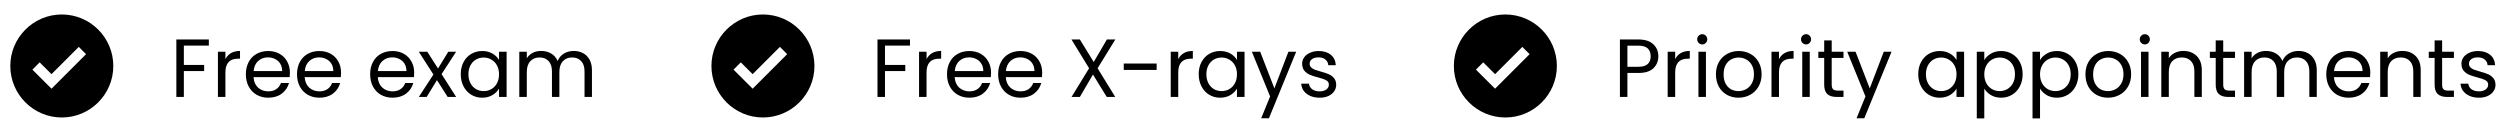 <svg width="485" height="25" viewBox="0 0 485 25" fill="none" xmlns="http://www.w3.org/2000/svg">
<path d="M40.516 7.658V8.842H35.668V12.602H39.604V13.786H35.668V18.81H34.212V7.658H40.516ZM43.73 11.466C43.986 10.965 44.349 10.575 44.819 10.298C45.298 10.021 45.88 9.882 46.562 9.882V11.386H46.178C44.547 11.386 43.73 12.271 43.73 14.042V18.81H42.275V10.042H43.73V11.466ZM56.243 14.09C56.243 14.367 56.227 14.661 56.195 14.97H49.187C49.241 15.834 49.534 16.511 50.067 17.002C50.611 17.482 51.267 17.722 52.035 17.722C52.665 17.722 53.187 17.578 53.603 17.29C54.03 16.991 54.329 16.597 54.499 16.106H56.067C55.833 16.949 55.363 17.637 54.659 18.17C53.955 18.693 53.081 18.954 52.035 18.954C51.203 18.954 50.457 18.767 49.795 18.394C49.145 18.021 48.633 17.493 48.259 16.81C47.886 16.117 47.699 15.317 47.699 14.41C47.699 13.503 47.881 12.709 48.243 12.026C48.606 11.343 49.113 10.821 49.763 10.458C50.425 10.085 51.182 9.898 52.035 9.898C52.867 9.898 53.603 10.079 54.243 10.442C54.883 10.805 55.374 11.306 55.715 11.946C56.067 12.575 56.243 13.29 56.243 14.09ZM54.739 13.786C54.739 13.231 54.617 12.757 54.371 12.362C54.126 11.957 53.79 11.653 53.363 11.45C52.947 11.237 52.483 11.13 51.971 11.13C51.235 11.13 50.606 11.365 50.083 11.834C49.571 12.303 49.278 12.954 49.203 13.786H54.739ZM66.165 14.09C66.165 14.367 66.149 14.661 66.117 14.97H59.109C59.163 15.834 59.456 16.511 59.989 17.002C60.533 17.482 61.189 17.722 61.957 17.722C62.587 17.722 63.109 17.578 63.525 17.29C63.952 16.991 64.251 16.597 64.421 16.106H65.989C65.754 16.949 65.285 17.637 64.581 18.17C63.877 18.693 63.002 18.954 61.957 18.954C61.125 18.954 60.379 18.767 59.717 18.394C59.066 18.021 58.554 17.493 58.181 16.81C57.808 16.117 57.621 15.317 57.621 14.41C57.621 13.503 57.803 12.709 58.165 12.026C58.528 11.343 59.035 10.821 59.685 10.458C60.346 10.085 61.104 9.898 61.957 9.898C62.789 9.898 63.525 10.079 64.165 10.442C64.805 10.805 65.296 11.306 65.637 11.946C65.989 12.575 66.165 13.29 66.165 14.09ZM64.661 13.786C64.661 13.231 64.538 12.757 64.293 12.362C64.048 11.957 63.712 11.653 63.285 11.45C62.869 11.237 62.405 11.13 61.893 11.13C61.157 11.13 60.528 11.365 60.005 11.834C59.493 12.303 59.2 12.954 59.125 13.786H64.661ZM80.353 14.09C80.353 14.367 80.337 14.661 80.305 14.97H73.297C73.35 15.834 73.643 16.511 74.177 17.002C74.721 17.482 75.377 17.722 76.145 17.722C76.774 17.722 77.297 17.578 77.713 17.29C78.139 16.991 78.438 16.597 78.609 16.106H80.177C79.942 16.949 79.473 17.637 78.769 18.17C78.065 18.693 77.19 18.954 76.145 18.954C75.313 18.954 74.566 18.767 73.905 18.394C73.254 18.021 72.742 17.493 72.369 16.81C71.995 16.117 71.809 15.317 71.809 14.41C71.809 13.503 71.99 12.709 72.353 12.026C72.715 11.343 73.222 10.821 73.873 10.458C74.534 10.085 75.291 9.898 76.145 9.898C76.977 9.898 77.713 10.079 78.353 10.442C78.993 10.805 79.483 11.306 79.825 11.946C80.177 12.575 80.353 13.29 80.353 14.09ZM78.849 13.786C78.849 13.231 78.726 12.757 78.481 12.362C78.235 11.957 77.899 11.653 77.473 11.45C77.057 11.237 76.593 11.13 76.081 11.13C75.345 11.13 74.715 11.365 74.193 11.834C73.681 12.303 73.387 12.954 73.313 13.786H78.849ZM86.85 18.81L84.77 15.546L82.77 18.81H81.251L84.082 14.458L81.251 10.042H82.898L84.978 13.29L86.963 10.042H88.483L85.666 14.378L88.499 18.81H86.85ZM89.387 14.394C89.387 13.498 89.568 12.714 89.931 12.042C90.293 11.359 90.789 10.831 91.419 10.458C92.059 10.085 92.768 9.898 93.547 9.898C94.315 9.898 94.981 10.063 95.547 10.394C96.112 10.725 96.533 11.141 96.811 11.642V10.042H98.283V18.81H96.811V17.178C96.523 17.69 96.091 18.117 95.515 18.458C94.949 18.789 94.288 18.954 93.531 18.954C92.752 18.954 92.048 18.762 91.419 18.378C90.789 17.994 90.293 17.455 89.931 16.762C89.568 16.069 89.387 15.279 89.387 14.394ZM96.811 14.41C96.811 13.749 96.677 13.173 96.411 12.682C96.144 12.191 95.781 11.818 95.323 11.562C94.875 11.295 94.379 11.162 93.835 11.162C93.291 11.162 92.795 11.29 92.347 11.546C91.899 11.802 91.541 12.175 91.275 12.666C91.008 13.157 90.875 13.733 90.875 14.394C90.875 15.066 91.008 15.653 91.275 16.154C91.541 16.645 91.899 17.023 92.347 17.29C92.795 17.546 93.291 17.674 93.835 17.674C94.379 17.674 94.875 17.546 95.323 17.29C95.781 17.023 96.144 16.645 96.411 16.154C96.677 15.653 96.811 15.071 96.811 14.41ZM111.287 9.882C111.97 9.882 112.578 10.026 113.111 10.314C113.645 10.591 114.066 11.013 114.375 11.578C114.685 12.143 114.839 12.831 114.839 13.642V18.81H113.399V13.85C113.399 12.975 113.181 12.309 112.743 11.85C112.317 11.381 111.735 11.146 110.999 11.146C110.242 11.146 109.639 11.391 109.191 11.882C108.743 12.362 108.519 13.061 108.519 13.978V18.81H107.079V13.85C107.079 12.975 106.861 12.309 106.423 11.85C105.997 11.381 105.415 11.146 104.679 11.146C103.922 11.146 103.319 11.391 102.871 11.882C102.423 12.362 102.199 13.061 102.199 13.978V18.81H100.743V10.042H102.199V11.306C102.487 10.847 102.871 10.495 103.351 10.25C103.842 10.005 104.381 9.882 104.967 9.882C105.703 9.882 106.354 10.047 106.919 10.378C107.485 10.709 107.906 11.194 108.183 11.834C108.429 11.215 108.834 10.735 109.399 10.394C109.965 10.053 110.594 9.882 111.287 9.882Z" fill="black"/>
<path d="M11.99 2.808C6.481 2.808 1.998 7.291 1.998 12.8C1.998 18.309 6.481 22.792 11.99 22.792C17.499 22.792 21.982 18.309 21.982 12.8C21.982 7.291 17.499 2.808 11.99 2.808ZM9.993 17.209L6.283 13.507L7.694 12.093L9.991 14.386L15.28 9.096L16.693 10.509L9.993 17.209Z" fill="black"/>
<path d="M176.536 7.658V8.842H171.688V12.602H175.624V13.786H171.688V18.81H170.232V7.658H176.536ZM179.751 11.466C180.007 10.965 180.369 10.575 180.839 10.298C181.319 10.021 181.9 9.882 182.583 9.882V11.386H182.199C180.567 11.386 179.751 12.271 179.751 14.042V18.81H178.295V10.042H179.751V11.466ZM192.263 14.09C192.263 14.367 192.247 14.661 192.215 14.97H185.207C185.261 15.834 185.554 16.511 186.087 17.002C186.631 17.482 187.287 17.722 188.055 17.722C188.685 17.722 189.207 17.578 189.623 17.29C190.05 16.991 190.349 16.597 190.519 16.106H192.087C191.853 16.949 191.383 17.637 190.679 18.17C189.975 18.693 189.101 18.954 188.055 18.954C187.223 18.954 186.477 18.767 185.815 18.394C185.165 18.021 184.653 17.493 184.279 16.81C183.906 16.117 183.719 15.317 183.719 14.41C183.719 13.503 183.901 12.709 184.263 12.026C184.626 11.343 185.133 10.821 185.783 10.458C186.445 10.085 187.202 9.898 188.055 9.898C188.887 9.898 189.623 10.079 190.263 10.442C190.903 10.805 191.394 11.306 191.735 11.946C192.087 12.575 192.263 13.29 192.263 14.09ZM190.759 13.786C190.759 13.231 190.637 12.757 190.391 12.362C190.146 11.957 189.81 11.653 189.383 11.45C188.967 11.237 188.503 11.13 187.991 11.13C187.255 11.13 186.626 11.365 186.103 11.834C185.591 12.303 185.298 12.954 185.223 13.786H190.759ZM202.185 14.09C202.185 14.367 202.169 14.661 202.137 14.97H195.129C195.182 15.834 195.476 16.511 196.009 17.002C196.553 17.482 197.209 17.722 197.977 17.722C198.606 17.722 199.129 17.578 199.545 17.29C199.972 16.991 200.27 16.597 200.441 16.106H202.009C201.774 16.949 201.305 17.637 200.601 18.17C199.897 18.693 199.022 18.954 197.977 18.954C197.145 18.954 196.398 18.767 195.737 18.394C195.086 18.021 194.574 17.493 194.201 16.81C193.828 16.117 193.641 15.317 193.641 14.41C193.641 13.503 193.822 12.709 194.185 12.026C194.548 11.343 195.054 10.821 195.705 10.458C196.366 10.085 197.124 9.898 197.977 9.898C198.809 9.898 199.545 10.079 200.185 10.442C200.825 10.805 201.316 11.306 201.657 11.946C202.009 12.575 202.185 13.29 202.185 14.09ZM200.681 13.786C200.681 13.231 200.558 12.757 200.313 12.362C200.068 11.957 199.732 11.653 199.305 11.45C198.889 11.237 198.425 11.13 197.913 11.13C197.177 11.13 196.548 11.365 196.025 11.834C195.513 12.303 195.22 12.954 195.145 13.786H200.681ZM212.933 13.242L216.357 18.81H214.709L212.037 14.458L209.493 18.81H207.877L211.285 13.242L207.861 7.658H209.493L212.181 12.026L214.741 7.658H216.373L212.933 13.242ZM224.39 12.33V13.562H218.006V12.33H224.39ZM228.579 11.466C228.835 10.965 229.197 10.575 229.667 10.298C230.147 10.021 230.728 9.882 231.411 9.882V11.386H231.027C229.395 11.386 228.579 12.271 228.579 14.042V18.81H227.123V10.042H228.579V11.466ZM232.547 14.394C232.547 13.498 232.729 12.714 233.091 12.042C233.454 11.359 233.95 10.831 234.579 10.458C235.219 10.085 235.929 9.898 236.707 9.898C237.475 9.898 238.142 10.063 238.707 10.394C239.273 10.725 239.694 11.141 239.971 11.642V10.042H241.443V18.81H239.971V17.178C239.683 17.69 239.251 18.117 238.675 18.458C238.11 18.789 237.449 18.954 236.691 18.954C235.913 18.954 235.209 18.762 234.579 18.378C233.95 17.994 233.454 17.455 233.091 16.762C232.729 16.069 232.547 15.279 232.547 14.394ZM239.971 14.41C239.971 13.749 239.838 13.173 239.571 12.682C239.305 12.191 238.942 11.818 238.483 11.562C238.035 11.295 237.539 11.162 236.995 11.162C236.451 11.162 235.955 11.29 235.507 11.546C235.059 11.802 234.702 12.175 234.435 12.666C234.169 13.157 234.035 13.733 234.035 14.394C234.035 15.066 234.169 15.653 234.435 16.154C234.702 16.645 235.059 17.023 235.507 17.29C235.955 17.546 236.451 17.674 236.995 17.674C237.539 17.674 238.035 17.546 238.483 17.29C238.942 17.023 239.305 16.645 239.571 16.154C239.838 15.653 239.971 15.071 239.971 14.41ZM251.456 10.042L246.176 22.938H244.672L246.4 18.714L242.864 10.042H244.48L247.232 17.146L249.952 10.042H251.456ZM256.024 18.954C255.352 18.954 254.749 18.842 254.216 18.618C253.682 18.383 253.261 18.063 252.952 17.658C252.642 17.242 252.472 16.767 252.44 16.234H253.944C253.986 16.671 254.189 17.029 254.552 17.306C254.925 17.583 255.41 17.722 256.008 17.722C256.562 17.722 257 17.599 257.32 17.354C257.64 17.109 257.8 16.799 257.8 16.426C257.8 16.042 257.629 15.759 257.288 15.578C256.946 15.386 256.418 15.199 255.704 15.018C255.053 14.847 254.52 14.677 254.104 14.506C253.698 14.325 253.346 14.063 253.048 13.722C252.76 13.37 252.616 12.911 252.616 12.346C252.616 11.898 252.749 11.487 253.016 11.114C253.282 10.741 253.661 10.447 254.152 10.234C254.642 10.01 255.202 9.898 255.832 9.898C256.802 9.898 257.586 10.143 258.184 10.634C258.781 11.125 259.101 11.797 259.144 12.65H257.688C257.656 12.191 257.469 11.823 257.128 11.546C256.797 11.269 256.349 11.13 255.784 11.13C255.261 11.13 254.845 11.242 254.536 11.466C254.226 11.69 254.072 11.983 254.072 12.346C254.072 12.634 254.162 12.874 254.344 13.066C254.536 13.247 254.77 13.397 255.048 13.514C255.336 13.621 255.73 13.743 256.232 13.882C256.861 14.053 257.373 14.223 257.768 14.394C258.162 14.554 258.498 14.799 258.776 15.13C259.064 15.461 259.213 15.893 259.224 16.426C259.224 16.906 259.09 17.338 258.824 17.722C258.557 18.106 258.178 18.41 257.688 18.634C257.208 18.847 256.653 18.954 256.024 18.954Z" fill="black"/>
<path d="M148.01 2.808C142.501 2.808 138.018 7.291 138.018 12.8C138.018 18.309 142.501 22.792 148.01 22.792C153.519 22.792 158.002 18.309 158.002 12.8C158.002 7.291 153.519 2.808 148.01 2.808ZM146.013 17.209L142.303 13.507L143.714 12.093L146.011 14.386L151.3 9.096L152.713 10.509L146.013 17.209Z" fill="black"/>
<path d="M321.718 10.922C321.718 11.85 321.398 12.623 320.758 13.242C320.129 13.85 319.163 14.154 317.862 14.154H315.718V18.81H314.262V7.658H317.862C319.121 7.658 320.075 7.962 320.726 8.57C321.387 9.178 321.718 9.962 321.718 10.922ZM317.862 12.954C318.673 12.954 319.27 12.778 319.654 12.426C320.038 12.074 320.23 11.573 320.23 10.922C320.23 9.546 319.441 8.858 317.862 8.858H315.718V12.954H317.862ZM324.984 11.466C325.24 10.965 325.602 10.575 326.072 10.298C326.552 10.021 327.133 9.882 327.816 9.882V11.386H327.432C325.8 11.386 324.984 12.271 324.984 14.042V18.81H323.528V10.042H324.984V11.466ZM330.248 8.618C329.971 8.618 329.736 8.522 329.544 8.33C329.352 8.138 329.256 7.903 329.256 7.626C329.256 7.349 329.352 7.114 329.544 6.922C329.736 6.73 329.971 6.634 330.248 6.634C330.515 6.634 330.739 6.73 330.92 6.922C331.112 7.114 331.208 7.349 331.208 7.626C331.208 7.903 331.112 8.138 330.92 8.33C330.739 8.522 330.515 8.618 330.248 8.618ZM330.952 10.042V18.81H329.496V10.042H330.952ZM337.258 18.954C336.437 18.954 335.69 18.767 335.018 18.394C334.357 18.021 333.834 17.493 333.45 16.81C333.077 16.117 332.89 15.317 332.89 14.41C332.89 13.514 333.082 12.725 333.466 12.042C333.861 11.349 334.394 10.821 335.066 10.458C335.738 10.085 336.49 9.898 337.322 9.898C338.154 9.898 338.906 10.085 339.578 10.458C340.25 10.821 340.778 11.343 341.162 12.026C341.557 12.709 341.754 13.503 341.754 14.41C341.754 15.317 341.551 16.117 341.146 16.81C340.751 17.493 340.213 18.021 339.53 18.394C338.847 18.767 338.09 18.954 337.258 18.954ZM337.258 17.674C337.781 17.674 338.271 17.551 338.73 17.306C339.189 17.061 339.557 16.693 339.834 16.202C340.122 15.711 340.266 15.114 340.266 14.41C340.266 13.706 340.127 13.109 339.85 12.618C339.573 12.127 339.21 11.765 338.762 11.53C338.314 11.285 337.829 11.162 337.306 11.162C336.773 11.162 336.282 11.285 335.834 11.53C335.397 11.765 335.045 12.127 334.778 12.618C334.511 13.109 334.378 13.706 334.378 14.41C334.378 15.125 334.506 15.727 334.762 16.218C335.029 16.709 335.381 17.077 335.818 17.322C336.255 17.557 336.735 17.674 337.258 17.674ZM345.124 11.466C345.38 10.965 345.743 10.575 346.212 10.298C346.692 10.021 347.274 9.882 347.956 9.882V11.386H347.572C345.94 11.386 345.124 12.271 345.124 14.042V18.81H343.668V10.042H345.124V11.466ZM350.389 8.618C350.112 8.618 349.877 8.522 349.685 8.33C349.493 8.138 349.397 7.903 349.397 7.626C349.397 7.349 349.493 7.114 349.685 6.922C349.877 6.73 350.112 6.634 350.389 6.634C350.656 6.634 350.88 6.73 351.061 6.922C351.253 7.114 351.349 7.349 351.349 7.626C351.349 7.903 351.253 8.138 351.061 8.33C350.88 8.522 350.656 8.618 350.389 8.618ZM351.093 10.042V18.81H349.637V10.042H351.093ZM355.35 11.242V16.41C355.35 16.837 355.441 17.141 355.622 17.322C355.804 17.493 356.118 17.578 356.566 17.578H357.638V18.81H356.326C355.516 18.81 354.908 18.623 354.502 18.25C354.097 17.877 353.894 17.263 353.894 16.41V11.242H352.758V10.042H353.894V7.834H355.35V10.042H357.638V11.242H355.35ZM366.955 10.042L361.675 22.938H360.171L361.899 18.714L358.363 10.042H359.979L362.731 17.146L365.451 10.042H366.955ZM372.14 14.394C372.14 13.498 372.321 12.714 372.684 12.042C373.047 11.359 373.543 10.831 374.172 10.458C374.812 10.085 375.521 9.898 376.3 9.898C377.068 9.898 377.735 10.063 378.3 10.394C378.865 10.725 379.287 11.141 379.564 11.642V10.042H381.036V18.81H379.564V17.178C379.276 17.69 378.844 18.117 378.268 18.458C377.703 18.789 377.041 18.954 376.284 18.954C375.505 18.954 374.801 18.762 374.172 18.378C373.543 17.994 373.047 17.455 372.684 16.762C372.321 16.069 372.14 15.279 372.14 14.394ZM379.564 14.41C379.564 13.749 379.431 13.173 379.164 12.682C378.897 12.191 378.535 11.818 378.076 11.562C377.628 11.295 377.132 11.162 376.588 11.162C376.044 11.162 375.548 11.29 375.1 11.546C374.652 11.802 374.295 12.175 374.028 12.666C373.761 13.157 373.628 13.733 373.628 14.394C373.628 15.066 373.761 15.653 374.028 16.154C374.295 16.645 374.652 17.023 375.1 17.29C375.548 17.546 376.044 17.674 376.588 17.674C377.132 17.674 377.628 17.546 378.076 17.29C378.535 17.023 378.897 16.645 379.164 16.154C379.431 15.653 379.564 15.071 379.564 14.41ZM384.952 11.658C385.24 11.157 385.667 10.741 386.232 10.41C386.808 10.069 387.475 9.898 388.232 9.898C389.011 9.898 389.715 10.085 390.344 10.458C390.984 10.831 391.486 11.359 391.848 12.042C392.211 12.714 392.392 13.498 392.392 14.394C392.392 15.279 392.211 16.069 391.848 16.762C391.486 17.455 390.984 17.994 390.344 18.378C389.715 18.762 389.011 18.954 388.232 18.954C387.486 18.954 386.824 18.789 386.248 18.458C385.683 18.117 385.251 17.695 384.952 17.194V22.97H383.496V10.042H384.952V11.658ZM390.904 14.394C390.904 13.733 390.771 13.157 390.504 12.666C390.238 12.175 389.875 11.802 389.416 11.546C388.968 11.29 388.472 11.162 387.928 11.162C387.395 11.162 386.899 11.295 386.44 11.562C385.992 11.818 385.63 12.197 385.352 12.698C385.086 13.189 384.952 13.759 384.952 14.41C384.952 15.071 385.086 15.653 385.352 16.154C385.63 16.645 385.992 17.023 386.44 17.29C386.899 17.546 387.395 17.674 387.928 17.674C388.472 17.674 388.968 17.546 389.416 17.29C389.875 17.023 390.238 16.645 390.504 16.154C390.771 15.653 390.904 15.066 390.904 14.394ZM395.765 11.658C396.053 11.157 396.48 10.741 397.045 10.41C397.621 10.069 398.288 9.898 399.045 9.898C399.824 9.898 400.528 10.085 401.157 10.458C401.797 10.831 402.298 11.359 402.661 12.042C403.024 12.714 403.205 13.498 403.205 14.394C403.205 15.279 403.024 16.069 402.661 16.762C402.298 17.455 401.797 17.994 401.157 18.378C400.528 18.762 399.824 18.954 399.045 18.954C398.298 18.954 397.637 18.789 397.061 18.458C396.496 18.117 396.064 17.695 395.765 17.194V22.97H394.309V10.042H395.765V11.658ZM401.717 14.394C401.717 13.733 401.584 13.157 401.317 12.666C401.05 12.175 400.688 11.802 400.229 11.546C399.781 11.29 399.285 11.162 398.741 11.162C398.208 11.162 397.712 11.295 397.253 11.562C396.805 11.818 396.442 12.197 396.165 12.698C395.898 13.189 395.765 13.759 395.765 14.41C395.765 15.071 395.898 15.653 396.165 16.154C396.442 16.645 396.805 17.023 397.253 17.29C397.712 17.546 398.208 17.674 398.741 17.674C399.285 17.674 399.781 17.546 400.229 17.29C400.688 17.023 401.05 16.645 401.317 16.154C401.584 15.653 401.717 15.066 401.717 14.394ZM408.945 18.954C408.124 18.954 407.377 18.767 406.705 18.394C406.044 18.021 405.521 17.493 405.137 16.81C404.764 16.117 404.577 15.317 404.577 14.41C404.577 13.514 404.769 12.725 405.153 12.042C405.548 11.349 406.081 10.821 406.753 10.458C407.425 10.085 408.177 9.898 409.009 9.898C409.841 9.898 410.593 10.085 411.265 10.458C411.937 10.821 412.465 11.343 412.849 12.026C413.244 12.709 413.441 13.503 413.441 14.41C413.441 15.317 413.239 16.117 412.833 16.81C412.439 17.493 411.9 18.021 411.217 18.394C410.535 18.767 409.777 18.954 408.945 18.954ZM408.945 17.674C409.468 17.674 409.959 17.551 410.417 17.306C410.876 17.061 411.244 16.693 411.521 16.202C411.809 15.711 411.953 15.114 411.953 14.41C411.953 13.706 411.815 13.109 411.537 12.618C411.26 12.127 410.897 11.765 410.449 11.53C410.001 11.285 409.516 11.162 408.993 11.162C408.46 11.162 407.969 11.285 407.521 11.53C407.084 11.765 406.732 12.127 406.465 12.618C406.199 13.109 406.065 13.706 406.065 14.41C406.065 15.125 406.193 15.727 406.449 16.218C406.716 16.709 407.068 17.077 407.505 17.322C407.943 17.557 408.423 17.674 408.945 17.674ZM416.108 8.618C415.83 8.618 415.596 8.522 415.404 8.33C415.212 8.138 415.116 7.903 415.116 7.626C415.116 7.349 415.212 7.114 415.404 6.922C415.596 6.73 415.83 6.634 416.108 6.634C416.374 6.634 416.598 6.73 416.78 6.922C416.972 7.114 417.068 7.349 417.068 7.626C417.068 7.903 416.972 8.138 416.78 8.33C416.598 8.522 416.374 8.618 416.108 8.618ZM416.812 10.042V18.81H415.356V10.042H416.812ZM423.565 9.882C424.632 9.882 425.496 10.207 426.157 10.858C426.819 11.498 427.149 12.426 427.149 13.642V18.81H425.709V13.85C425.709 12.975 425.491 12.309 425.053 11.85C424.616 11.381 424.019 11.146 423.261 11.146C422.493 11.146 421.88 11.386 421.421 11.866C420.973 12.346 420.749 13.045 420.749 13.962V18.81H419.293V10.042H420.749V11.29C421.037 10.842 421.427 10.495 421.917 10.25C422.419 10.005 422.968 9.882 423.565 9.882ZM431.304 11.242V16.41C431.304 16.837 431.394 17.141 431.576 17.322C431.757 17.493 432.072 17.578 432.52 17.578H433.592V18.81H432.28C431.469 18.81 430.861 18.623 430.456 18.25C430.05 17.877 429.848 17.263 429.848 16.41V11.242H428.712V10.042H429.848V7.834H431.304V10.042H433.592V11.242H431.304ZM445.9 9.882C446.582 9.882 447.19 10.026 447.724 10.314C448.257 10.591 448.678 11.013 448.988 11.578C449.297 12.143 449.452 12.831 449.452 13.642V18.81H448.012V13.85C448.012 12.975 447.793 12.309 447.356 11.85C446.929 11.381 446.348 11.146 445.612 11.146C444.854 11.146 444.252 11.391 443.804 11.882C443.356 12.362 443.132 13.061 443.132 13.978V18.81H441.692V13.85C441.692 12.975 441.473 12.309 441.036 11.85C440.609 11.381 440.028 11.146 439.292 11.146C438.534 11.146 437.932 11.391 437.484 11.882C437.036 12.362 436.812 13.061 436.812 13.978V18.81H435.356V10.042H436.812V11.306C437.1 10.847 437.484 10.495 437.964 10.25C438.454 10.005 438.993 9.882 439.58 9.882C440.316 9.882 440.966 10.047 441.532 10.378C442.097 10.709 442.518 11.194 442.796 11.834C443.041 11.215 443.446 10.735 444.012 10.394C444.577 10.053 445.206 9.882 445.9 9.882ZM459.84 14.09C459.84 14.367 459.824 14.661 459.792 14.97H452.784C452.837 15.834 453.131 16.511 453.664 17.002C454.208 17.482 454.864 17.722 455.632 17.722C456.261 17.722 456.784 17.578 457.2 17.29C457.627 16.991 457.925 16.597 458.096 16.106H459.664C459.429 16.949 458.96 17.637 458.256 18.17C457.552 18.693 456.677 18.954 455.632 18.954C454.8 18.954 454.053 18.767 453.392 18.394C452.741 18.021 452.229 17.493 451.856 16.81C451.483 16.117 451.296 15.317 451.296 14.41C451.296 13.503 451.477 12.709 451.84 12.026C452.203 11.343 452.709 10.821 453.36 10.458C454.021 10.085 454.779 9.898 455.632 9.898C456.464 9.898 457.2 10.079 457.84 10.442C458.48 10.805 458.971 11.306 459.312 11.946C459.664 12.575 459.84 13.29 459.84 14.09ZM458.336 13.786C458.336 13.231 458.213 12.757 457.968 12.362C457.723 11.957 457.387 11.653 456.96 11.45C456.544 11.237 456.08 11.13 455.568 11.13C454.832 11.13 454.203 11.365 453.68 11.834C453.168 12.303 452.875 12.954 452.8 13.786H458.336ZM466.034 9.882C467.101 9.882 467.965 10.207 468.626 10.858C469.287 11.498 469.618 12.426 469.618 13.642V18.81H468.178V13.85C468.178 12.975 467.959 12.309 467.522 11.85C467.085 11.381 466.487 11.146 465.73 11.146C464.962 11.146 464.349 11.386 463.89 11.866C463.442 12.346 463.218 13.045 463.218 13.962V18.81H461.762V10.042H463.218V11.29C463.506 10.842 463.895 10.495 464.386 10.25C464.887 10.005 465.437 9.882 466.034 9.882ZM473.772 11.242V16.41C473.772 16.837 473.863 17.141 474.044 17.322C474.226 17.493 474.54 17.578 474.988 17.578H476.06V18.81H474.748C473.938 18.81 473.33 18.623 472.924 18.25C472.519 17.877 472.316 17.263 472.316 16.41V11.242H471.18V10.042H472.316V7.834H473.772V10.042H476.06V11.242H473.772ZM480.928 18.954C480.256 18.954 479.654 18.842 479.12 18.618C478.587 18.383 478.166 18.063 477.856 17.658C477.547 17.242 477.376 16.767 477.344 16.234H478.848C478.891 16.671 479.094 17.029 479.456 17.306C479.83 17.583 480.315 17.722 480.912 17.722C481.467 17.722 481.904 17.599 482.224 17.354C482.544 17.109 482.704 16.799 482.704 16.426C482.704 16.042 482.534 15.759 482.192 15.578C481.851 15.386 481.323 15.199 480.608 15.018C479.958 14.847 479.424 14.677 479.008 14.506C478.603 14.325 478.251 14.063 477.952 13.722C477.664 13.37 477.52 12.911 477.52 12.346C477.52 11.898 477.654 11.487 477.92 11.114C478.187 10.741 478.566 10.447 479.056 10.234C479.547 10.01 480.107 9.898 480.736 9.898C481.707 9.898 482.491 10.143 483.088 10.634C483.686 11.125 484.006 11.797 484.048 12.65H482.592C482.56 12.191 482.374 11.823 482.032 11.546C481.702 11.269 481.254 11.13 480.688 11.13C480.166 11.13 479.75 11.242 479.44 11.466C479.131 11.69 478.976 11.983 478.976 12.346C478.976 12.634 479.067 12.874 479.248 13.066C479.44 13.247 479.675 13.397 479.952 13.514C480.24 13.621 480.635 13.743 481.136 13.882C481.766 14.053 482.278 14.223 482.672 14.394C483.067 14.554 483.403 14.799 483.68 15.13C483.968 15.461 484.118 15.893 484.128 16.426C484.128 16.906 483.995 17.338 483.728 17.722C483.462 18.106 483.083 18.41 482.592 18.634C482.112 18.847 481.558 18.954 480.928 18.954Z" fill="black"/>
<path d="M292.04 2.808C286.531 2.808 282.048 7.291 282.048 12.8C282.048 18.309 286.531 22.792 292.04 22.792C297.549 22.792 302.032 18.309 302.032 12.8C302.032 7.291 297.549 2.808 292.04 2.808ZM290.043 17.209L286.333 13.507L287.744 12.093L290.041 14.386L295.33 9.096L296.743 10.509L290.043 17.209Z" fill="black"/>
</svg>
